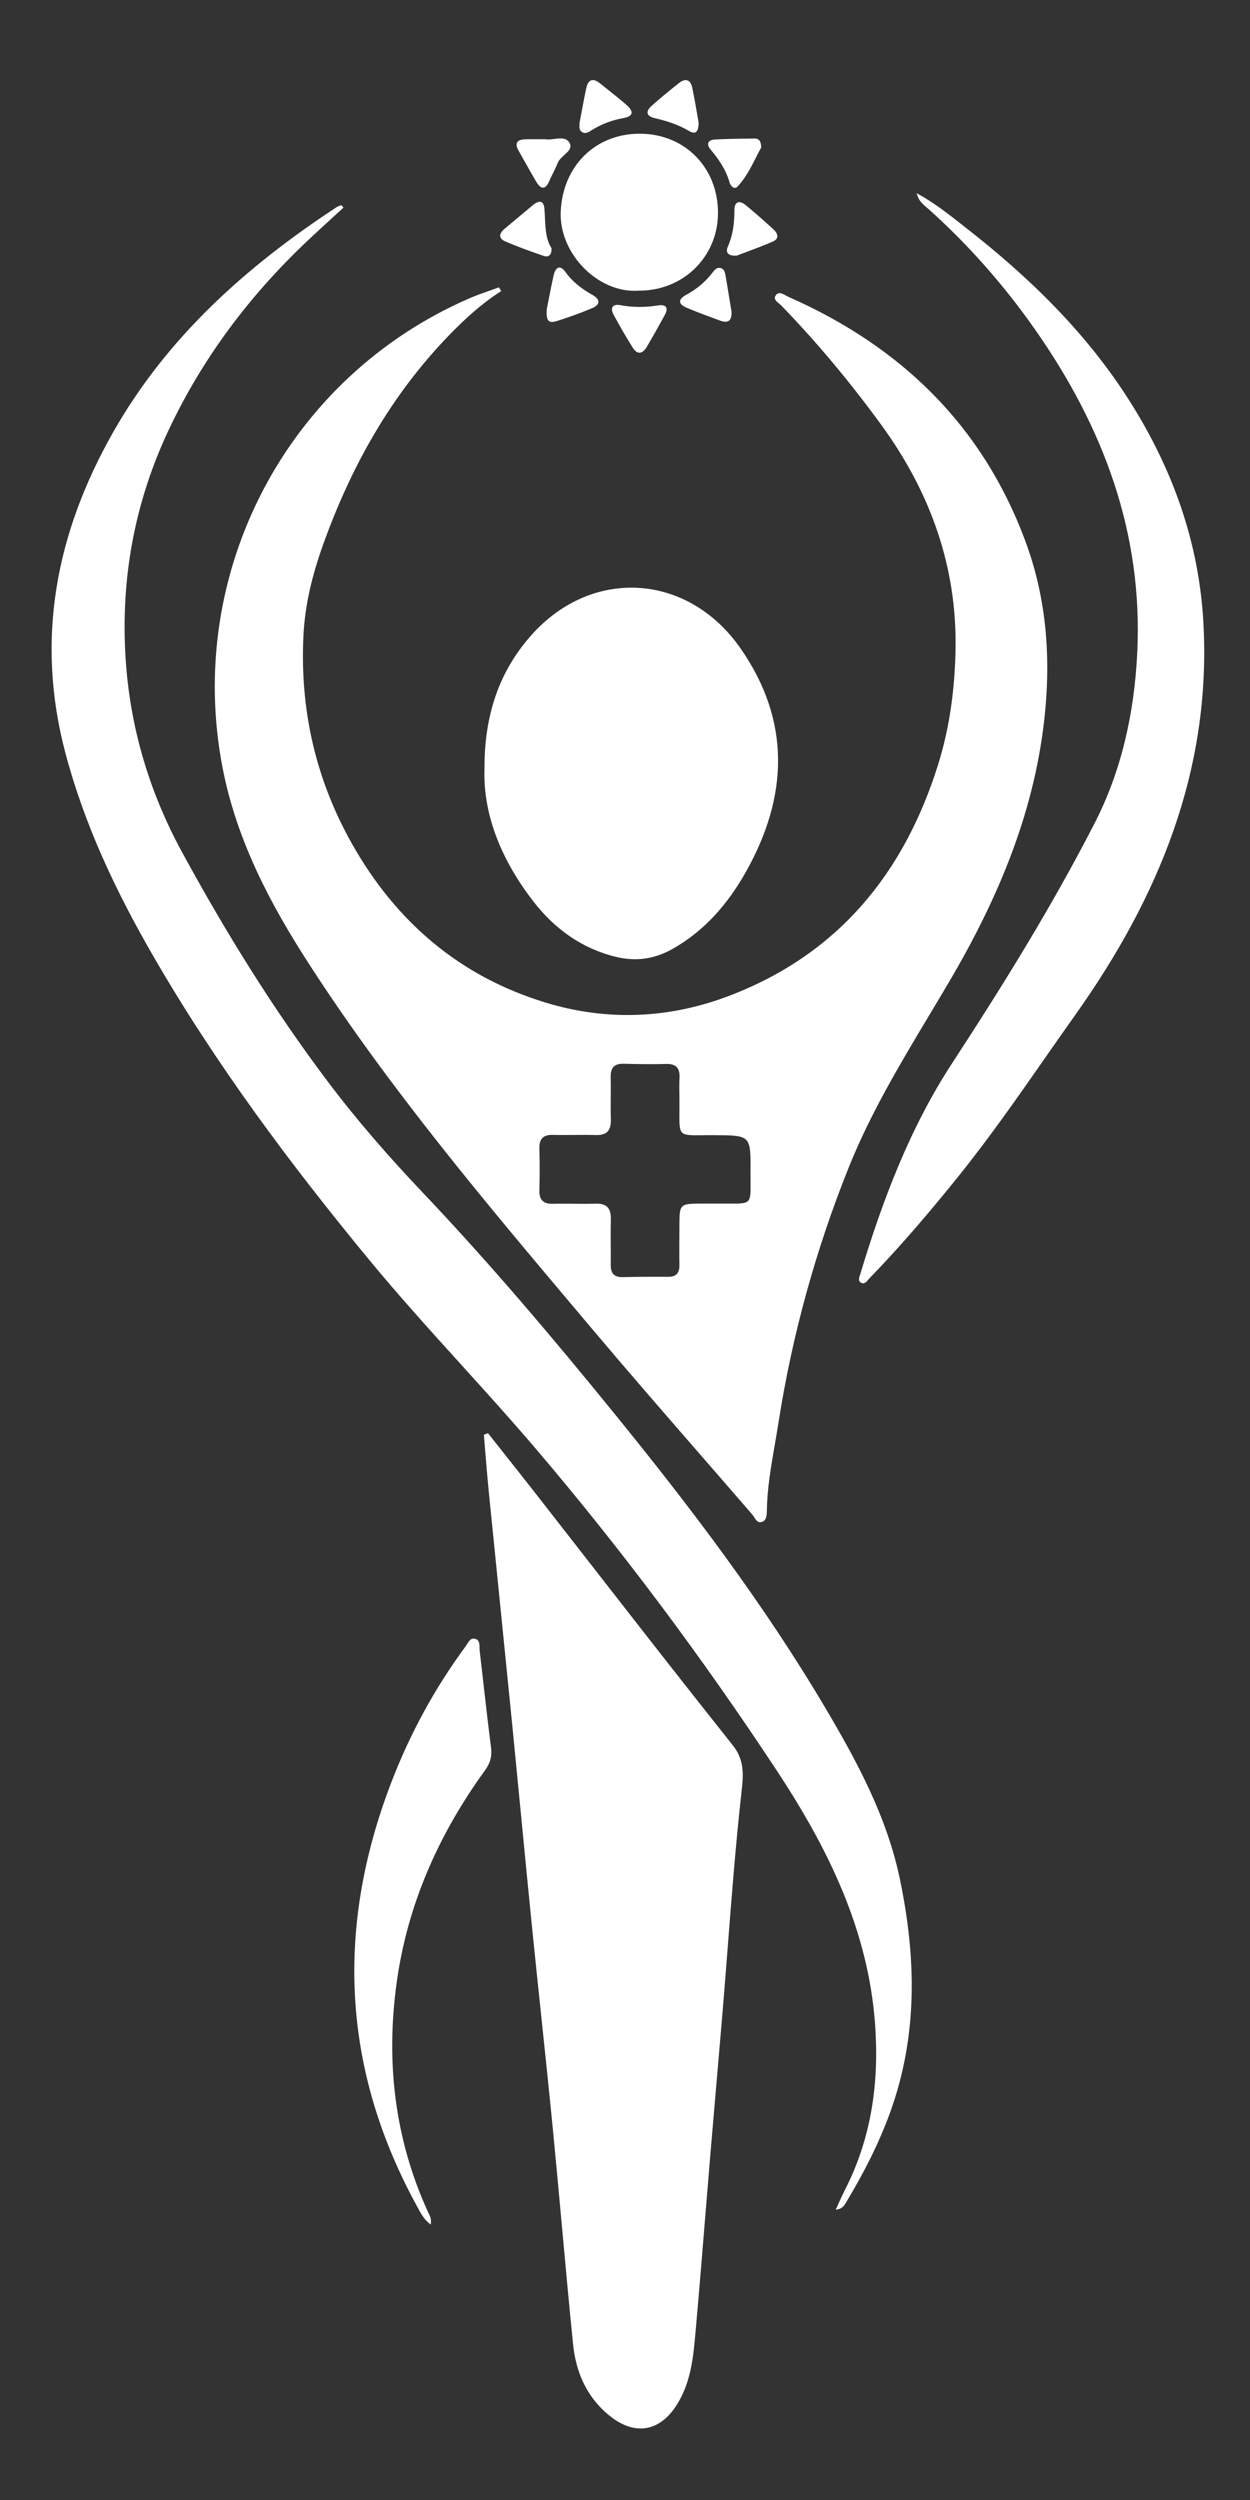 <svg xmlns="http://www.w3.org/2000/svg" width="77" height="154" viewBox="0 0 77 154" fill="none"><rect x="0" y="0" width="77" height="154" fill="#333333" stroke="none"/><path d="M56.465 11.9C57.502 12.463 58.353 13.132 59.189 13.788L59.208 13.803L59.306 13.88L59.489 14.024C63.416 17.087 66.952 20.526 69.629 24.774C72.258 28.947 73.868 33.452 74.132 38.406C74.615 47.468 71.368 55.295 66.229 62.53C65.609 63.402 64.996 64.28 64.384 65.158L64.383 65.16C62.645 67.651 60.908 70.141 59.001 72.508C57.271 74.653 55.49 76.757 53.566 78.735C53.538 78.763 53.511 78.796 53.483 78.83C53.363 78.974 53.23 79.133 53.022 79.004C52.855 78.899 52.917 78.712 52.974 78.546C52.984 78.516 52.994 78.486 53.002 78.458C54.37 73.913 56.056 69.47 58.648 65.5C61.79 60.686 64.813 55.809 67.433 50.702C69.104 47.444 69.876 43.878 70.055 40.207C70.415 32.8 67.948 26.279 63.767 20.308C61.856 17.58 59.668 15.091 57.185 12.866C57.145 12.831 57.104 12.796 57.062 12.761C56.83 12.565 56.578 12.352 56.465 11.902V11.9Z" fill="white"></path><path d="M21.159 12.787C20.914 13.013 20.668 13.238 20.422 13.462C19.908 13.933 19.393 14.403 18.888 14.882C15.362 18.227 12.49 22.04 10.405 26.453C8.287 30.938 7.424 35.645 7.738 40.568C8.006 44.787 9.187 48.767 11.205 52.476C13.884 57.402 16.829 62.166 20.208 66.648C22.005 69.032 23.965 71.276 26.023 73.444C30.171 77.812 34.058 82.413 37.856 87.088C42.546 92.859 47.035 98.777 50.829 105.188C52.796 108.512 54.63 111.906 55.431 115.744C56.443 120.593 56.548 125.401 54.826 130.14C54.12 132.083 53.181 133.902 52.12 135.666L52.098 135.703C51.993 135.879 51.877 136.075 51.478 136.117C51.505 136.058 51.532 136.001 51.558 135.944C51.593 135.868 51.627 135.794 51.659 135.722L51.669 135.702C51.801 135.411 51.922 135.145 52.056 134.884C53.689 131.681 54.162 128.265 53.907 124.719C53.487 118.856 50.981 113.81 47.808 109.003C43.259 102.11 38.337 95.501 32.982 89.216C31.489 87.465 29.945 85.759 28.4 84.053L28.397 84.049L28.396 84.048L28.38 84.03C26.475 81.927 24.571 79.823 22.764 77.633C17.848 71.676 13.245 65.496 9.383 58.794C7.114 54.856 5.183 50.769 4.018 46.345C2.178 39.357 3.457 32.832 6.947 26.664C10.27 20.791 15.153 16.428 20.726 12.767C20.765 12.741 20.807 12.721 20.851 12.703C20.866 12.697 20.881 12.692 20.896 12.686L20.924 12.675C20.958 12.662 20.992 12.649 21.025 12.635L21.064 12.678L21.094 12.712L21.119 12.741L21.159 12.787Z" fill="white"></path><path fill-rule="evenodd" clip-rule="evenodd" d="M27.734 20.577C28.692 19.595 29.703 18.675 30.872 17.933H30.875L30.733 17.701C30.548 17.769 30.362 17.835 30.176 17.9L30.171 17.902C29.757 18.047 29.343 18.192 28.942 18.366C17.672 23.24 11.37 35.292 13.719 47.335C14.589 51.8 16.665 55.721 19.083 59.455C24.041 67.115 29.915 74.083 35.785 81.044L36.35 81.715C38.672 84.469 41.035 87.188 43.399 89.906L43.419 89.929L43.429 89.941L43.439 89.952L44.444 91.108C45.072 91.831 45.7 92.555 46.327 93.279C46.37 93.329 46.409 93.391 46.449 93.453C46.566 93.639 46.689 93.832 46.942 93.747C47.228 93.65 47.234 93.303 47.239 93.041L47.239 93.011C47.266 91.653 47.496 90.322 47.727 88.993C47.804 88.549 47.881 88.106 47.95 87.662C48.795 82.247 50.246 76.988 52.285 71.906C53.617 68.586 55.454 65.52 57.287 62.459C57.667 61.825 58.048 61.19 58.423 60.553C61.505 55.331 63.816 49.865 64.387 43.755C64.723 40.166 64.407 36.669 63.147 33.29C60.488 26.161 55.448 21.322 48.567 18.286C48.542 18.275 48.516 18.262 48.49 18.248C48.463 18.234 48.435 18.219 48.407 18.203C48.198 18.088 47.966 17.96 47.803 18.171C47.624 18.403 47.824 18.567 48.005 18.715C48.055 18.756 48.104 18.797 48.143 18.837C50.358 21.124 52.385 23.566 54.264 26.139C57.298 30.295 58.967 34.894 58.861 40.065C58.81 42.456 58.504 44.819 57.78 47.125C55.675 53.819 51.63 58.761 44.977 61.32C41.235 62.759 37.391 62.923 33.553 61.742C28.265 60.117 24.364 56.743 21.669 51.955C19.434 47.982 18.469 43.699 18.692 39.144C18.787 37.213 19.253 35.365 19.9 33.557C21.637 28.703 24.112 24.294 27.734 20.577ZM41.853 67.668L41.853 67.76L41.851 67.757C41.855 68.053 41.853 68.308 41.852 68.53V68.542C41.847 69.242 41.845 69.593 42.019 69.766C42.194 69.942 42.548 69.938 43.258 69.93C43.47 69.927 43.713 69.924 43.992 69.926L44.023 69.926C46.236 69.939 46.246 69.94 46.232 72.154C46.231 72.278 46.232 72.394 46.232 72.503C46.233 72.576 46.233 72.646 46.234 72.713L46.234 72.791V72.796C46.241 73.475 46.244 73.814 46.076 73.982C45.91 74.148 45.575 74.146 44.908 74.142C44.718 74.14 44.502 74.139 44.255 74.141C44.06 74.143 43.865 74.142 43.67 74.142L43.451 74.141C43.297 74.141 43.143 74.141 42.988 74.143C41.932 74.153 41.86 74.227 41.853 75.319L41.851 75.698C41.846 76.444 41.841 77.19 41.851 77.936C41.858 78.427 41.654 78.657 41.149 78.652C40.219 78.644 39.292 78.65 38.363 78.671C37.813 78.683 37.612 78.421 37.621 77.897C37.627 77.487 37.624 77.075 37.621 76.664C37.617 76.146 37.614 75.628 37.628 75.111C37.646 74.437 37.385 74.124 36.688 74.146C36.569 74.15 36.448 74.153 36.328 74.154L36.218 74.155L36.135 74.156L35.997 74.156L35.893 74.156C35.705 74.155 35.517 74.154 35.328 74.152C34.909 74.148 34.49 74.144 34.071 74.155C33.456 74.172 33.208 73.908 33.225 73.298C33.249 72.455 33.25 71.609 33.225 70.766C33.208 70.157 33.451 69.892 34.07 69.909C34.494 69.921 34.919 69.917 35.344 69.913H35.347C35.794 69.909 36.24 69.905 36.687 69.919C37.383 69.943 37.648 69.634 37.628 68.958C37.614 68.496 37.618 68.035 37.622 67.573L37.623 67.305C37.624 67.171 37.625 67.038 37.625 66.904C37.625 66.716 37.623 66.529 37.619 66.341C37.608 65.773 37.836 65.511 38.417 65.527C39.288 65.55 40.162 65.564 41.034 65.54C41.667 65.523 41.89 65.811 41.858 66.409C41.841 66.72 41.845 67.032 41.849 67.344C41.85 67.422 41.851 67.501 41.852 67.579L41.853 67.668Z" fill="white"></path><path d="M30.427 88.748L30.061 88.284C30.019 88.3 29.977 88.315 29.935 88.331C29.892 88.347 29.85 88.362 29.807 88.378C29.837 88.728 29.865 89.077 29.893 89.427C29.957 90.215 30.021 91.003 30.099 91.789C30.326 94.058 30.555 96.326 30.784 98.594L30.785 98.601C31.042 101.14 31.298 103.678 31.551 106.217C31.728 108.005 31.901 109.793 32.074 111.582L32.082 111.669L32.083 111.677C32.307 113.998 32.532 116.319 32.766 118.638C32.952 120.496 33.147 122.353 33.343 124.21L33.343 124.216C33.583 126.494 33.823 128.771 34.046 131.051C34.244 133.072 34.428 135.094 34.613 137.117C34.834 139.543 35.055 141.97 35.3 144.394C35.47 146.09 36.111 147.606 37.467 148.743C39.108 150.118 40.73 149.805 41.799 147.959C42.583 146.606 42.715 145.118 42.846 143.63L42.867 143.399C43.068 141.146 43.252 138.892 43.435 136.638C43.541 135.335 43.648 134.032 43.757 132.728C43.873 131.351 43.992 129.974 44.111 128.597L44.113 128.578C44.323 126.155 44.532 123.731 44.722 121.306C44.753 120.907 44.784 120.508 44.815 120.11C45.066 116.866 45.317 113.623 45.676 110.389C45.786 109.41 45.891 108.456 45.146 107.518C42.186 103.799 39.265 100.048 36.344 96.297L36.335 96.285C35.179 94.801 34.023 93.317 32.865 91.835C32.231 91.025 31.592 90.218 30.953 89.412L30.945 89.401L30.427 88.748Z" fill="white"></path><path d="M32.737 39.12C30.759 41.345 29.829 44.024 29.843 47.385C29.755 50.232 30.922 53.026 32.843 55.512C34.139 57.189 35.8 58.416 37.923 58.938C39.167 59.244 40.304 59.085 41.416 58.46C43.421 57.333 44.857 55.65 45.955 53.694C48.555 49.066 48.727 44.42 45.624 39.95C42.392 35.295 36.469 34.925 32.737 39.12Z" fill="white"></path><path d="M25.776 136.067C25.957 136.4 26.144 136.744 26.531 137.033C26.588 136.7 26.494 136.516 26.408 136.348C26.391 136.315 26.374 136.282 26.359 136.249C24.308 131.743 23.764 127.026 24.431 122.154C25.095 117.309 27.03 112.979 29.883 109.042C30.204 108.598 30.317 108.18 30.247 107.636C30.077 106.331 29.929 105.023 29.781 103.714C29.705 103.039 29.628 102.363 29.549 101.688C29.541 101.627 29.541 101.56 29.54 101.493C29.537 101.265 29.534 101.026 29.28 100.953C29.017 100.877 28.887 101.088 28.765 101.287L28.764 101.288L28.748 101.313C28.738 101.329 28.728 101.346 28.718 101.361C28.701 101.387 28.684 101.413 28.667 101.436C26.753 104.033 25.23 106.849 24.08 109.86C20.657 118.812 21.073 127.533 25.729 135.981L25.776 136.067Z" fill="white"></path><path d="M35.82 6.93C35.781 7.14 35.742 7.349 35.702 7.558L35.703 7.56C35.698 7.757 35.646 7.972 35.823 8.112C36.033 8.278 36.232 8.154 36.417 8.039L36.438 8.026C37.038 7.651 37.685 7.399 38.383 7.279C39.082 7.159 39.008 6.828 38.586 6.458C38.202 6.123 37.802 5.805 37.403 5.488L37.399 5.485C37.253 5.369 37.106 5.252 36.96 5.135C36.533 4.792 36.234 4.883 36.117 5.419C36.008 5.921 35.914 6.425 35.82 6.93Z" fill="white"></path><path d="M39.371 17.904C36.867 18.102 34.434 15.637 34.541 13.042C34.656 10.266 36.639 8.224 39.435 8.237C42.201 8.251 44.245 10.344 44.228 13.147C44.211 15.824 42.083 17.911 39.371 17.904Z" fill="white"></path><path d="M33.492 15.764C33.769 15.858 33.993 15.74 33.972 15.292H33.973C33.63 14.75 33.6 14.104 33.57 13.444L33.57 13.44C33.565 13.328 33.559 13.216 33.553 13.104C33.547 13.013 33.541 12.922 33.532 12.831C33.483 12.305 33.159 12.356 32.826 12.635C32.58 12.841 32.334 13.046 32.088 13.252L31.985 13.338C31.683 13.589 31.382 13.841 31.081 14.094C30.746 14.375 30.684 14.684 31.128 14.873C31.902 15.203 32.694 15.493 33.492 15.764Z" fill="white"></path><path d="M33.793 18.473C33.885 18.001 33.987 17.473 34.108 16.95C34.218 16.471 34.49 16.28 34.835 16.76C35.274 17.372 35.845 17.803 36.489 18.163C37.001 18.45 36.98 18.771 36.459 18.99C35.761 19.284 35.044 19.538 34.325 19.769C33.788 19.942 33.627 19.776 33.686 19.021V19.019C33.704 18.931 33.722 18.839 33.74 18.745L33.791 18.486L33.793 18.473Z" fill="white"></path><path d="M40.554 18.813C39.77 18.936 38.993 18.952 38.119 18.783H38.117C37.705 18.745 37.587 18.995 37.803 19.398C38.177 20.089 38.569 20.769 38.989 21.432C39.266 21.868 39.591 21.793 39.834 21.381C40.219 20.729 40.586 20.067 40.951 19.403C41.192 18.965 41.035 18.737 40.554 18.813Z" fill="white"></path><path d="M45.059 19.192C45.097 19.722 44.88 19.945 44.353 19.749L44.032 19.63C43.453 19.416 42.873 19.201 42.306 18.96C41.768 18.732 41.75 18.443 42.282 18.154C42.909 17.816 43.444 17.369 43.882 16.804C44.002 16.651 44.13 16.466 44.355 16.505C44.619 16.55 44.659 16.782 44.696 16.994L44.701 17.026C44.733 17.211 44.765 17.396 44.796 17.581C44.847 17.887 44.897 18.193 44.947 18.499L44.996 18.795L44.998 18.806L44.999 18.817L45.001 18.828C45.021 18.949 45.041 19.07 45.061 19.192H45.059Z" fill="white"></path><path d="M45.384 15.747C44.806 15.777 44.684 15.532 44.843 15.172C45.156 14.461 45.24 13.724 45.24 12.957C45.24 12.412 45.539 12.312 45.94 12.64C46.524 13.118 47.089 13.621 47.648 14.132C47.915 14.375 48.016 14.697 47.616 14.875C47.074 15.114 46.517 15.321 46.001 15.514C45.787 15.594 45.58 15.671 45.384 15.747Z" fill="white"></path><path d="M42.449 8.07C42.931 8.355 43.022 8 43.037 7.568C43 7.36 42.964 7.148 42.927 6.933L42.927 6.932C42.891 6.723 42.855 6.512 42.817 6.3C42.771 6.044 42.722 5.786 42.668 5.529C42.657 5.477 42.646 5.425 42.635 5.373C42.525 4.877 42.198 4.819 41.822 5.118C41.251 5.573 40.684 6.031 40.142 6.517C39.772 6.848 39.783 7.151 40.329 7.277C41.071 7.45 41.785 7.676 42.449 8.07Z" fill="white"></path><path d="M33.627 8.578C33.77 8.609 33.95 8.585 34.136 8.561C34.499 8.513 34.889 8.461 35.083 8.806C35.252 9.105 35.012 9.322 34.76 9.55C34.603 9.693 34.441 9.839 34.369 10.013C34.282 10.223 34.181 10.427 34.081 10.632C33.997 10.804 33.913 10.976 33.837 11.151C33.585 11.731 33.304 11.653 33.027 11.187C32.805 10.811 32.592 10.431 32.379 10.05C32.236 9.796 32.094 9.542 31.949 9.29C31.687 8.832 31.836 8.6 32.341 8.582C32.609 8.572 32.878 8.574 33.182 8.576C33.322 8.577 33.47 8.578 33.629 8.578H33.627Z" fill="white"></path><path d="M46.562 9.714C46.672 9.497 46.779 9.286 46.891 9.085C46.884 8.693 46.749 8.529 46.48 8.533C45.666 8.543 44.852 8.55 44.041 8.593C43.613 8.617 43.487 8.874 43.774 9.214C44.287 9.82 44.72 10.462 44.941 11.238C45.009 11.471 45.235 11.702 45.435 11.489C45.932 10.958 46.256 10.318 46.562 9.714Z" fill="white"></path></svg>